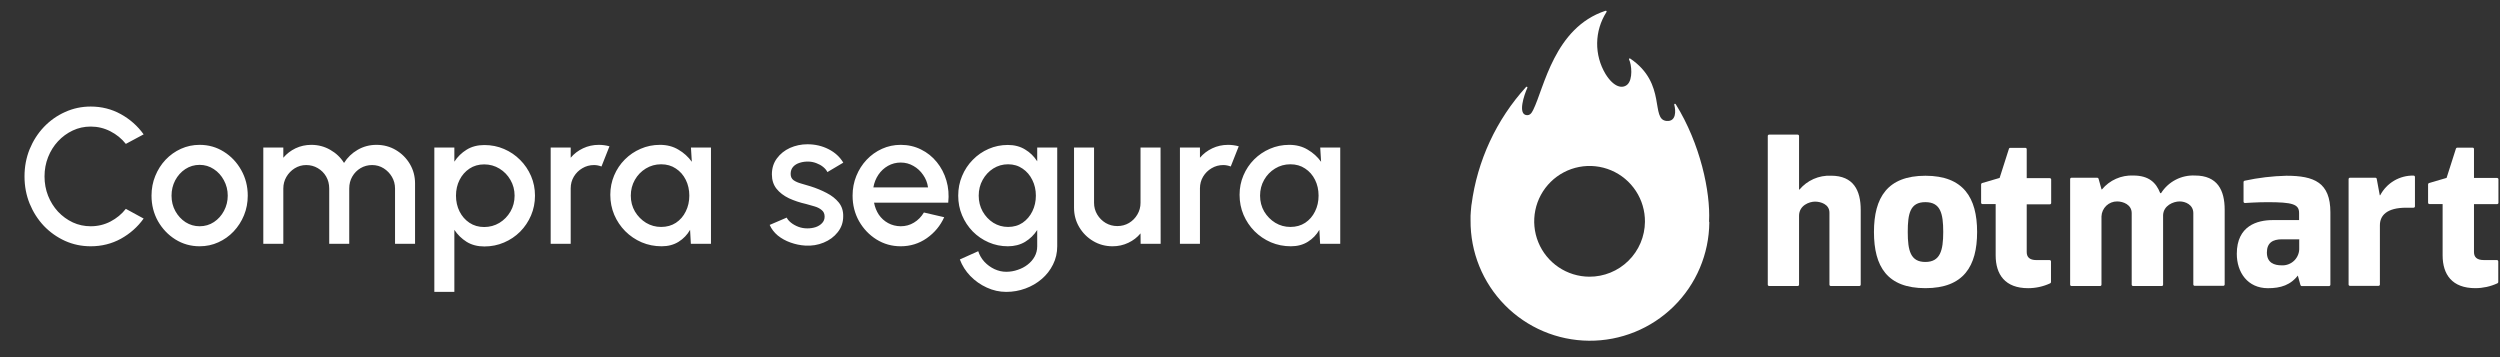 <svg width="147" height="21" viewBox="0 0 147 21" fill="none" xmlns="http://www.w3.org/2000/svg">
<rect x="0" y="0" width="147" height="21" fill="#333333" stroke="none"/>
<path d="M5.334 14.481C4.798 14.481 4.295 14.376 3.823 14.164C3.352 13.949 2.937 13.655 2.578 13.281C2.224 12.904 1.945 12.467 1.741 11.969C1.541 11.471 1.441 10.939 1.441 10.373C1.441 9.807 1.541 9.275 1.741 8.777C1.945 8.279 2.224 7.844 2.578 7.47C2.937 7.093 3.352 6.799 3.823 6.588C4.295 6.373 4.798 6.265 5.334 6.265C5.975 6.265 6.566 6.414 7.105 6.712C7.644 7.01 8.091 7.406 8.446 7.9L7.399 8.461C7.154 8.151 6.85 7.904 6.488 7.719C6.126 7.534 5.741 7.442 5.334 7.442C4.957 7.442 4.604 7.519 4.276 7.674C3.948 7.829 3.659 8.04 3.41 8.308C3.161 8.576 2.967 8.887 2.827 9.241C2.688 9.596 2.618 9.973 2.618 10.373C2.618 10.777 2.688 11.156 2.827 11.51C2.967 11.861 3.161 12.172 3.41 12.444C3.663 12.712 3.953 12.923 4.281 13.078C4.61 13.229 4.96 13.304 5.334 13.304C5.749 13.304 6.136 13.212 6.494 13.027C6.856 12.838 7.158 12.589 7.399 12.28L8.446 12.851C8.091 13.346 7.644 13.742 7.105 14.04C6.566 14.334 5.975 14.481 5.334 14.481ZM11.738 14.481C11.218 14.481 10.742 14.347 10.312 14.079C9.886 13.812 9.545 13.453 9.288 13.004C9.036 12.552 8.909 12.052 8.909 11.505C8.909 11.09 8.983 10.703 9.13 10.345C9.277 9.983 9.479 9.666 9.735 9.394C9.996 9.119 10.297 8.904 10.641 8.749C10.984 8.594 11.35 8.517 11.738 8.517C12.259 8.517 12.732 8.651 13.159 8.919C13.589 9.187 13.93 9.547 14.183 10C14.439 10.452 14.568 10.954 14.568 11.505C14.568 11.916 14.494 12.301 14.347 12.659C14.2 13.018 13.996 13.334 13.736 13.61C13.479 13.881 13.179 14.094 12.836 14.249C12.497 14.404 12.131 14.481 11.738 14.481ZM11.738 13.304C12.052 13.304 12.332 13.221 12.582 13.055C12.831 12.889 13.027 12.67 13.17 12.399C13.317 12.123 13.391 11.825 13.391 11.505C13.391 11.177 13.315 10.875 13.164 10.599C13.017 10.324 12.819 10.105 12.57 9.943C12.321 9.777 12.044 9.694 11.738 9.694C11.429 9.694 11.148 9.777 10.895 9.943C10.646 10.109 10.448 10.33 10.301 10.605C10.158 10.88 10.086 11.18 10.086 11.505C10.086 11.841 10.162 12.144 10.312 12.416C10.463 12.687 10.663 12.904 10.912 13.066C11.165 13.225 11.44 13.304 11.738 13.304ZM15.482 14.334V8.676H16.659V9.275C16.855 9.041 17.095 8.857 17.377 8.721C17.664 8.585 17.973 8.517 18.305 8.517C18.709 8.517 19.081 8.615 19.42 8.811C19.76 9.004 20.029 9.26 20.229 9.581C20.429 9.26 20.695 9.004 21.027 8.811C21.363 8.615 21.733 8.517 22.136 8.517C22.555 8.517 22.936 8.619 23.279 8.823C23.622 9.026 23.896 9.3 24.1 9.643C24.303 9.986 24.405 10.367 24.405 10.786V14.334H23.228V11.086C23.228 10.837 23.168 10.609 23.047 10.401C22.926 10.194 22.764 10.026 22.561 9.898C22.357 9.77 22.13 9.705 21.881 9.705C21.633 9.705 21.406 9.766 21.203 9.886C20.999 10.007 20.837 10.171 20.716 10.379C20.595 10.586 20.535 10.822 20.535 11.086V14.334H19.358V11.086C19.358 10.822 19.297 10.586 19.177 10.379C19.056 10.171 18.892 10.007 18.684 9.886C18.481 9.766 18.254 9.705 18.006 9.705C17.76 9.705 17.534 9.77 17.326 9.898C17.123 10.026 16.96 10.194 16.84 10.401C16.719 10.609 16.659 10.837 16.659 11.086V14.334H15.482ZM26.716 17.163H25.539V8.676H26.716V9.507C26.904 9.217 27.146 8.981 27.44 8.8C27.734 8.619 28.081 8.528 28.481 8.528C28.892 8.528 29.277 8.606 29.636 8.76C29.998 8.915 30.314 9.13 30.586 9.405C30.858 9.677 31.071 9.992 31.226 10.351C31.38 10.709 31.457 11.094 31.457 11.505C31.457 11.916 31.38 12.303 31.226 12.665C31.071 13.027 30.858 13.346 30.586 13.621C30.314 13.893 29.998 14.106 29.636 14.26C29.277 14.415 28.892 14.492 28.481 14.492C28.081 14.492 27.734 14.402 27.44 14.221C27.146 14.036 26.904 13.8 26.716 13.514V17.163ZM28.47 9.666C28.142 9.666 27.853 9.749 27.604 9.915C27.355 10.081 27.161 10.303 27.021 10.582C26.882 10.858 26.812 11.165 26.812 11.505C26.812 11.844 26.882 12.154 27.021 12.433C27.161 12.712 27.355 12.934 27.604 13.1C27.853 13.266 28.142 13.349 28.47 13.349C28.794 13.349 29.092 13.268 29.364 13.106C29.636 12.94 29.852 12.718 30.015 12.438C30.177 12.159 30.258 11.848 30.258 11.505C30.258 11.169 30.177 10.862 30.015 10.582C29.856 10.303 29.641 10.081 29.369 9.915C29.098 9.749 28.798 9.666 28.47 9.666ZM32.38 14.334V8.676H33.557V9.275C33.753 9.041 33.994 8.857 34.281 8.721C34.568 8.585 34.877 8.517 35.209 8.517C35.42 8.517 35.63 8.545 35.837 8.602L35.367 9.79C35.22 9.734 35.073 9.705 34.926 9.705C34.677 9.705 34.449 9.768 34.241 9.892C34.034 10.013 33.868 10.177 33.743 10.384C33.619 10.592 33.557 10.822 33.557 11.075V14.334H32.38ZM40.628 8.676H41.805V14.334H40.622L40.577 13.514C40.411 13.804 40.187 14.038 39.904 14.215C39.621 14.393 39.287 14.481 38.902 14.481C38.487 14.481 38.097 14.404 37.731 14.249C37.365 14.091 37.042 13.872 36.763 13.593C36.488 13.314 36.273 12.993 36.118 12.631C35.964 12.265 35.886 11.873 35.886 11.454C35.886 11.05 35.962 10.671 36.112 10.316C36.263 9.958 36.473 9.645 36.741 9.377C37.008 9.109 37.318 8.9 37.669 8.749C38.023 8.594 38.402 8.517 38.806 8.517C39.217 8.517 39.579 8.611 39.892 8.8C40.209 8.985 40.471 9.223 40.679 9.513L40.628 8.676ZM38.874 13.344C39.206 13.344 39.496 13.263 39.745 13.1C39.994 12.934 40.187 12.712 40.322 12.433C40.462 12.154 40.532 11.844 40.532 11.505C40.532 11.162 40.462 10.85 40.322 10.571C40.183 10.292 39.989 10.071 39.739 9.909C39.494 9.743 39.206 9.66 38.874 9.66C38.546 9.66 38.246 9.743 37.974 9.909C37.703 10.075 37.487 10.298 37.329 10.577C37.171 10.856 37.091 11.165 37.091 11.505C37.091 11.848 37.172 12.159 37.335 12.438C37.501 12.714 37.718 12.934 37.985 13.1C38.257 13.263 38.553 13.344 38.874 13.344ZM47.35 14.441C47.052 14.423 46.762 14.362 46.479 14.26C46.196 14.159 45.947 14.021 45.732 13.847C45.521 13.67 45.362 13.463 45.257 13.225L46.258 12.795C46.307 12.897 46.392 12.997 46.513 13.095C46.637 13.193 46.782 13.274 46.949 13.338C47.114 13.399 47.288 13.429 47.469 13.429C47.646 13.429 47.81 13.404 47.961 13.355C48.116 13.302 48.242 13.223 48.34 13.117C48.438 13.012 48.488 12.885 48.488 12.738C48.488 12.572 48.431 12.444 48.318 12.354C48.208 12.259 48.071 12.188 47.905 12.139C47.739 12.089 47.573 12.042 47.407 11.997C47.037 11.914 46.698 11.801 46.388 11.658C46.083 11.51 45.839 11.324 45.658 11.097C45.477 10.867 45.387 10.586 45.387 10.254C45.387 9.892 45.485 9.579 45.681 9.315C45.877 9.047 46.134 8.842 46.45 8.698C46.771 8.555 47.113 8.483 47.475 8.483C47.927 8.483 48.342 8.579 48.72 8.772C49.097 8.964 49.385 9.228 49.585 9.564L48.652 10.118C48.595 10.005 48.51 9.903 48.397 9.813C48.284 9.722 48.156 9.651 48.012 9.598C47.869 9.541 47.72 9.509 47.565 9.502C47.373 9.494 47.194 9.517 47.028 9.57C46.865 9.619 46.735 9.698 46.637 9.807C46.539 9.917 46.49 10.056 46.49 10.226C46.49 10.392 46.549 10.516 46.666 10.599C46.782 10.679 46.93 10.743 47.107 10.792C47.288 10.841 47.473 10.896 47.661 10.956C47.997 11.062 48.312 11.192 48.606 11.346C48.901 11.497 49.138 11.684 49.319 11.906C49.5 12.129 49.587 12.401 49.58 12.721C49.58 13.076 49.472 13.387 49.257 13.655C49.046 13.923 48.77 14.127 48.431 14.266C48.092 14.406 47.731 14.464 47.35 14.441ZM52.961 14.481C52.44 14.481 51.965 14.347 51.535 14.079C51.109 13.812 50.767 13.453 50.511 13.004C50.258 12.552 50.132 12.052 50.132 11.505C50.132 11.09 50.205 10.703 50.352 10.345C50.499 9.983 50.701 9.666 50.958 9.394C51.218 9.119 51.52 8.904 51.863 8.749C52.206 8.594 52.572 8.517 52.961 8.517C53.395 8.517 53.793 8.608 54.155 8.789C54.517 8.966 54.826 9.213 55.083 9.53C55.339 9.843 55.528 10.205 55.649 10.616C55.769 11.024 55.805 11.458 55.756 11.918H51.394C51.443 12.178 51.537 12.414 51.676 12.625C51.82 12.833 52.001 12.997 52.22 13.117C52.442 13.238 52.689 13.3 52.961 13.304C53.248 13.304 53.508 13.232 53.742 13.089C53.979 12.946 54.174 12.748 54.325 12.495L55.519 12.772C55.292 13.274 54.951 13.685 54.494 14.006C54.038 14.323 53.527 14.481 52.961 14.481ZM51.354 11.018H54.568C54.53 10.746 54.434 10.501 54.279 10.283C54.128 10.06 53.938 9.885 53.708 9.756C53.481 9.624 53.233 9.558 52.961 9.558C52.693 9.558 52.444 9.622 52.214 9.751C51.988 9.879 51.799 10.054 51.648 10.277C51.501 10.496 51.403 10.743 51.354 11.018ZM60.988 8.676H62.165V14.481C62.165 14.87 62.082 15.228 61.916 15.556C61.754 15.884 61.533 16.167 61.254 16.405C60.975 16.646 60.654 16.833 60.292 16.965C59.934 17.097 59.559 17.163 59.166 17.163C58.77 17.163 58.389 17.078 58.023 16.909C57.657 16.743 57.335 16.516 57.056 16.23C56.78 15.943 56.575 15.618 56.439 15.256L57.52 14.77C57.595 15.004 57.716 15.211 57.882 15.392C58.051 15.573 58.248 15.716 58.47 15.822C58.697 15.928 58.929 15.981 59.166 15.981C59.4 15.981 59.625 15.943 59.84 15.867C60.058 15.796 60.253 15.694 60.422 15.562C60.596 15.43 60.734 15.271 60.836 15.087C60.937 14.902 60.988 14.7 60.988 14.481V13.525C60.803 13.812 60.566 14.043 60.275 14.221C59.985 14.394 59.647 14.481 59.262 14.481C58.863 14.481 58.485 14.404 58.131 14.249C57.776 14.094 57.465 13.881 57.197 13.61C56.929 13.334 56.72 13.018 56.569 12.659C56.418 12.301 56.343 11.916 56.343 11.505C56.343 11.094 56.418 10.709 56.569 10.351C56.72 9.988 56.929 9.671 57.197 9.4C57.465 9.124 57.776 8.909 58.131 8.755C58.485 8.6 58.863 8.523 59.262 8.523C59.647 8.523 59.985 8.611 60.275 8.789C60.566 8.962 60.803 9.194 60.988 9.485V8.676ZM59.274 13.344C59.602 13.344 59.889 13.261 60.134 13.095C60.379 12.925 60.569 12.701 60.705 12.421C60.841 12.142 60.909 11.837 60.909 11.505C60.909 11.165 60.839 10.858 60.7 10.582C60.564 10.303 60.373 10.081 60.128 9.915C59.883 9.745 59.598 9.66 59.274 9.66C58.957 9.66 58.666 9.743 58.402 9.909C58.142 10.075 57.935 10.298 57.78 10.577C57.625 10.856 57.548 11.165 57.548 11.505C57.548 11.844 57.625 12.154 57.78 12.433C57.938 12.712 58.148 12.934 58.408 13.1C58.672 13.263 58.961 13.344 59.274 13.344ZM63.153 12.212V8.676H64.33V11.924C64.33 12.176 64.392 12.406 64.517 12.614C64.641 12.821 64.807 12.987 65.015 13.112C65.222 13.232 65.45 13.293 65.699 13.293C65.952 13.293 66.18 13.232 66.384 13.112C66.592 12.987 66.756 12.821 66.876 12.614C67.001 12.406 67.063 12.176 67.063 11.924V8.676H68.24L68.246 14.334H67.069L67.063 13.723C66.871 13.957 66.631 14.142 66.344 14.277C66.058 14.413 65.75 14.481 65.422 14.481C65.003 14.481 64.622 14.379 64.279 14.175C63.936 13.972 63.662 13.698 63.459 13.355C63.255 13.012 63.153 12.631 63.153 12.212ZM69.38 14.334V8.676H70.557V9.275C70.754 9.041 70.995 8.857 71.282 8.721C71.568 8.585 71.878 8.517 72.21 8.517C72.421 8.517 72.63 8.545 72.838 8.602L72.368 9.79C72.221 9.734 72.074 9.705 71.927 9.705C71.678 9.705 71.45 9.768 71.242 9.892C71.035 10.013 70.869 10.177 70.744 10.384C70.62 10.592 70.557 10.822 70.557 11.075V14.334H69.38ZM77.629 8.676H78.806V14.334H77.623L77.578 13.514C77.412 13.804 77.187 14.038 76.904 14.215C76.621 14.393 76.288 14.481 75.903 14.481C75.488 14.481 75.097 14.404 74.732 14.249C74.366 14.091 74.043 13.872 73.764 13.593C73.489 13.314 73.274 12.993 73.119 12.631C72.964 12.265 72.887 11.873 72.887 11.454C72.887 11.05 72.962 10.671 73.113 10.316C73.264 9.958 73.474 9.645 73.741 9.377C74.009 9.109 74.319 8.9 74.669 8.749C75.024 8.594 75.403 8.517 75.807 8.517C76.218 8.517 76.58 8.611 76.893 8.8C77.21 8.985 77.472 9.223 77.68 9.513L77.629 8.676ZM75.875 13.344C76.207 13.344 76.497 13.263 76.746 13.1C76.995 12.934 77.187 12.712 77.323 12.433C77.463 12.154 77.532 11.844 77.532 11.505C77.532 11.162 77.463 10.85 77.323 10.571C77.184 10.292 76.989 10.071 76.74 9.909C76.495 9.743 76.207 9.66 75.875 9.66C75.546 9.66 75.246 9.743 74.975 9.909C74.703 10.075 74.488 10.298 74.33 10.577C74.171 10.856 74.092 11.165 74.092 11.505C74.092 11.848 74.173 12.159 74.335 12.438C74.501 12.714 74.718 12.934 74.986 13.1C75.258 13.263 75.554 13.344 75.875 13.344Z" fill="white"/>
<g clip-path="url(#clip0_6277_1424)">
<path d="M103.945 16.737V7.996C103.945 7.986 103.947 7.975 103.951 7.965C103.955 7.955 103.961 7.946 103.968 7.939C103.976 7.931 103.985 7.925 103.994 7.921C104.004 7.918 104.015 7.916 104.026 7.916H105.704C105.725 7.916 105.746 7.925 105.761 7.94C105.776 7.955 105.784 7.975 105.784 7.996V11.146H105.81C106.036 10.877 106.32 10.663 106.642 10.522C106.963 10.381 107.313 10.316 107.664 10.331C108.986 10.331 109.41 11.195 109.41 12.341V16.737C109.41 16.758 109.401 16.779 109.386 16.794C109.371 16.809 109.351 16.817 109.329 16.817H107.651C107.63 16.817 107.609 16.809 107.594 16.794C107.579 16.779 107.571 16.758 107.571 16.737V12.504C107.571 12.007 107.054 11.855 106.723 11.855C106.392 11.855 105.784 12.072 105.784 12.692V16.737C105.784 16.758 105.776 16.779 105.761 16.794C105.746 16.809 105.725 16.817 105.704 16.817H104.026C104.004 16.817 103.984 16.809 103.969 16.794C103.954 16.779 103.945 16.758 103.945 16.737V16.737Z" fill="white"/>
<path d="M117.345 15.014V12.001H116.569C116.548 12.001 116.528 11.992 116.513 11.977C116.498 11.962 116.489 11.942 116.489 11.921V10.84C116.489 10.823 116.495 10.807 116.504 10.794C116.514 10.78 116.528 10.77 116.544 10.765L117.578 10.462L118.129 8.737C118.134 8.726 118.142 8.716 118.152 8.709C118.162 8.701 118.173 8.696 118.186 8.693H119.091C119.101 8.693 119.112 8.695 119.122 8.699C119.132 8.703 119.141 8.709 119.148 8.716C119.156 8.724 119.162 8.733 119.166 8.742C119.169 8.752 119.171 8.763 119.171 8.774V10.475H120.529C120.539 10.475 120.55 10.477 120.559 10.481C120.569 10.485 120.578 10.491 120.585 10.499C120.593 10.506 120.599 10.515 120.603 10.525C120.607 10.534 120.609 10.545 120.609 10.555V11.936C120.609 11.947 120.607 11.957 120.603 11.967C120.599 11.976 120.593 11.985 120.585 11.992C120.578 11.999 120.569 12.005 120.559 12.009C120.549 12.012 120.539 12.014 120.529 12.014H119.171V14.822C119.171 15.114 119.336 15.293 119.742 15.293H120.518C120.54 15.293 120.56 15.301 120.575 15.316C120.59 15.331 120.598 15.352 120.598 15.373C120.598 15.394 120.598 16.345 120.598 16.586C120.598 16.602 120.593 16.618 120.584 16.631C120.575 16.645 120.562 16.655 120.547 16.661C120.141 16.848 119.7 16.945 119.254 16.945C117.901 16.945 117.345 16.144 117.345 15.014Z" fill="white"/>
<path d="M143.626 15.012V11.999H142.851C142.829 11.999 142.809 11.991 142.794 11.976C142.779 11.961 142.771 11.941 142.771 11.919V10.838C142.771 10.822 142.776 10.806 142.786 10.792C142.795 10.779 142.809 10.769 142.825 10.763L143.859 10.461L144.41 8.736C144.415 8.72 144.425 8.707 144.439 8.697C144.452 8.687 144.468 8.682 144.485 8.682H145.39C145.401 8.681 145.411 8.683 145.421 8.687C145.431 8.691 145.44 8.697 145.448 8.704C145.455 8.712 145.461 8.721 145.465 8.731C145.469 8.741 145.471 8.751 145.47 8.762V10.463H146.828C146.838 10.463 146.849 10.466 146.859 10.47C146.868 10.474 146.877 10.479 146.885 10.487C146.892 10.494 146.898 10.503 146.902 10.513C146.906 10.523 146.908 10.533 146.908 10.544V11.925C146.908 11.935 146.906 11.945 146.902 11.955C146.898 11.964 146.892 11.973 146.885 11.98C146.877 11.988 146.868 11.993 146.858 11.997C146.849 12.001 146.838 12.002 146.828 12.002H145.47V14.821C145.47 15.113 145.636 15.291 146.042 15.291H146.818C146.839 15.291 146.859 15.3 146.874 15.315C146.889 15.33 146.898 15.35 146.898 15.372C146.898 15.392 146.898 16.344 146.898 16.585C146.897 16.601 146.892 16.616 146.883 16.63C146.874 16.643 146.861 16.654 146.846 16.66C146.441 16.846 146 16.943 145.553 16.944C144.182 16.944 143.626 16.142 143.626 15.012Z" fill="white"/>
<path d="M121.724 16.737V10.531C121.724 10.509 121.732 10.489 121.747 10.474C121.762 10.459 121.783 10.45 121.804 10.45H123.319C123.336 10.451 123.352 10.456 123.365 10.466C123.379 10.475 123.389 10.489 123.394 10.505L123.57 11.136H123.596C123.82 10.867 124.102 10.653 124.422 10.512C124.742 10.371 125.09 10.305 125.44 10.321C126.342 10.321 126.777 10.727 127.02 11.355H127.072C127.283 11.022 127.578 10.751 127.929 10.569C128.279 10.387 128.671 10.302 129.065 10.321C130.387 10.321 130.811 11.185 130.811 12.33V16.727C130.811 16.748 130.802 16.768 130.787 16.783C130.772 16.798 130.752 16.807 130.731 16.807H129.047C129.026 16.807 129.006 16.798 128.991 16.783C128.976 16.768 128.967 16.748 128.967 16.727V12.532C128.967 12.036 128.499 11.844 128.168 11.844C127.785 11.844 127.216 12.087 127.19 12.646V16.737C127.191 16.748 127.189 16.758 127.185 16.768C127.181 16.778 127.175 16.787 127.168 16.794C127.16 16.802 127.151 16.808 127.141 16.812C127.132 16.816 127.121 16.817 127.11 16.817H125.422C125.401 16.817 125.381 16.808 125.367 16.793C125.352 16.778 125.344 16.758 125.344 16.737V12.532C125.344 12.036 124.848 11.844 124.486 11.844C124.248 11.843 124.02 11.934 123.848 12.098C123.677 12.262 123.576 12.486 123.567 12.723V16.737C123.567 16.758 123.559 16.778 123.545 16.793C123.53 16.808 123.511 16.817 123.49 16.817H121.806C121.796 16.817 121.785 16.816 121.775 16.812C121.765 16.808 121.756 16.802 121.748 16.795C121.74 16.787 121.734 16.778 121.73 16.768C121.726 16.758 121.724 16.748 121.724 16.737Z" fill="white"/>
<path d="M131.92 11.857V10.704C131.921 10.685 131.927 10.668 131.939 10.654C131.951 10.64 131.967 10.63 131.985 10.626C132.792 10.451 133.615 10.353 134.441 10.334C136.068 10.334 137.027 10.727 137.027 12.483V16.739C137.027 16.761 137.019 16.781 137.004 16.796C136.989 16.811 136.969 16.82 136.947 16.82H135.341C135.324 16.82 135.307 16.814 135.294 16.803C135.28 16.792 135.27 16.777 135.266 16.76L135.093 16.132H135.166C134.708 16.768 134.1 16.946 133.355 16.946C132.161 16.946 131.524 16.018 131.524 14.924C131.524 13.272 132.732 12.941 133.635 12.941H135.186V12.522C135.186 12.005 134.798 11.888 133.324 11.888C132.701 11.888 132.031 11.937 132.003 11.937C131.981 11.937 131.961 11.929 131.945 11.914C131.93 11.899 131.921 11.879 131.92 11.857V11.857ZM135.184 14.071H134.175C133.64 14.071 133.293 14.275 133.293 14.847C133.293 15.462 133.735 15.602 134.16 15.602C134.297 15.609 134.435 15.588 134.564 15.538C134.693 15.489 134.81 15.413 134.908 15.315C135.005 15.218 135.081 15.101 135.13 14.972C135.18 14.843 135.201 14.705 135.194 14.567V14.05L135.184 14.071Z" fill="white"/>
<path d="M138.097 16.738V10.532C138.097 10.511 138.105 10.491 138.119 10.476C138.134 10.461 138.153 10.452 138.174 10.451H139.674C139.693 10.451 139.711 10.457 139.725 10.469C139.739 10.481 139.749 10.498 139.752 10.516L139.93 11.481H139.956C140.144 11.125 140.427 10.828 140.773 10.624C141.12 10.42 141.517 10.316 141.919 10.325C141.94 10.325 141.96 10.333 141.976 10.348C141.991 10.363 141.999 10.384 141.999 10.405V12.132C141.999 12.154 141.991 12.174 141.976 12.189C141.96 12.204 141.94 12.213 141.919 12.213H141.49C140.334 12.213 139.938 12.675 139.938 13.247V16.728C139.938 16.748 139.93 16.768 139.915 16.784C139.901 16.798 139.881 16.807 139.86 16.808H138.182C138.162 16.809 138.141 16.803 138.125 16.79C138.11 16.777 138.099 16.758 138.097 16.738V16.738Z" fill="white"/>
<path d="M110.189 13.639C110.189 11.617 110.978 10.334 113.215 10.334C115.452 10.334 116.254 11.627 116.254 13.639C116.254 15.651 115.465 16.944 113.215 16.944C110.965 16.944 110.189 15.674 110.189 13.639ZM112.176 13.639C112.176 14.733 112.336 15.403 113.21 15.403C114.084 15.403 114.262 14.733 114.262 13.639C114.262 12.545 114.1 11.886 113.21 11.886C112.32 11.886 112.176 12.545 112.176 13.639V13.639Z" fill="white"/>
<path d="M100.493 13.009C100.581 11.279 99.976 8.45 98.538 6.135C98.499 6.076 98.434 6.099 98.447 6.161C98.543 6.513 98.566 7.151 98.008 7.113C97.015 7.045 98.041 4.92 95.861 3.446C95.853 3.438 95.843 3.433 95.832 3.433C95.82 3.432 95.809 3.436 95.801 3.443C95.792 3.45 95.786 3.46 95.784 3.47C95.782 3.481 95.784 3.493 95.789 3.502C95.939 3.787 96.027 4.674 95.683 4.977C95.406 5.22 94.907 5.155 94.408 4.356C94.076 3.805 93.905 3.172 93.913 2.528C93.922 1.885 94.111 1.257 94.457 0.715C94.499 0.648 94.442 0.622 94.395 0.637C91.395 1.628 90.795 5.165 90.157 6.453C90.051 6.67 89.957 6.782 89.774 6.771C89.228 6.735 89.621 5.569 89.81 5.163C89.814 5.153 89.815 5.142 89.812 5.132C89.809 5.121 89.802 5.112 89.794 5.106C89.785 5.1 89.774 5.098 89.764 5.098C89.753 5.099 89.743 5.104 89.735 5.111C87.984 7.035 86.864 9.449 86.526 12.029C86.526 11.969 86.5 12.241 86.484 12.44C86.484 12.517 86.479 12.596 86.469 12.675C86.469 12.768 86.469 12.861 86.469 12.957C86.454 14.819 87.178 16.61 88.484 17.938C89.789 19.265 91.569 20.02 93.431 20.035C95.292 20.05 97.084 19.326 98.411 18.02C99.739 16.715 100.493 14.935 100.508 13.073C100.496 13.05 100.493 13.029 100.493 13.009ZM93.449 16.27C92.804 16.266 92.175 16.071 91.642 15.71C91.108 15.349 90.694 14.838 90.451 14.241C90.208 13.644 90.148 12.988 90.278 12.357C90.408 11.726 90.722 11.148 91.181 10.695C91.64 10.243 92.223 9.937 92.856 9.816C93.489 9.695 94.143 9.765 94.737 10.016C95.33 10.267 95.835 10.689 96.189 11.228C96.543 11.766 96.728 12.398 96.723 13.042C96.715 13.904 96.366 14.728 95.752 15.332C95.139 15.938 94.31 16.274 93.449 16.27V16.27Z" fill="white"/>
</g>
<defs>
<clipPath id="clip0_6277_1424">
<rect width="60.446" height="19.4" fill="white" transform="translate(86.455 0.635)"/>
</clipPath>
</defs>
</svg>
